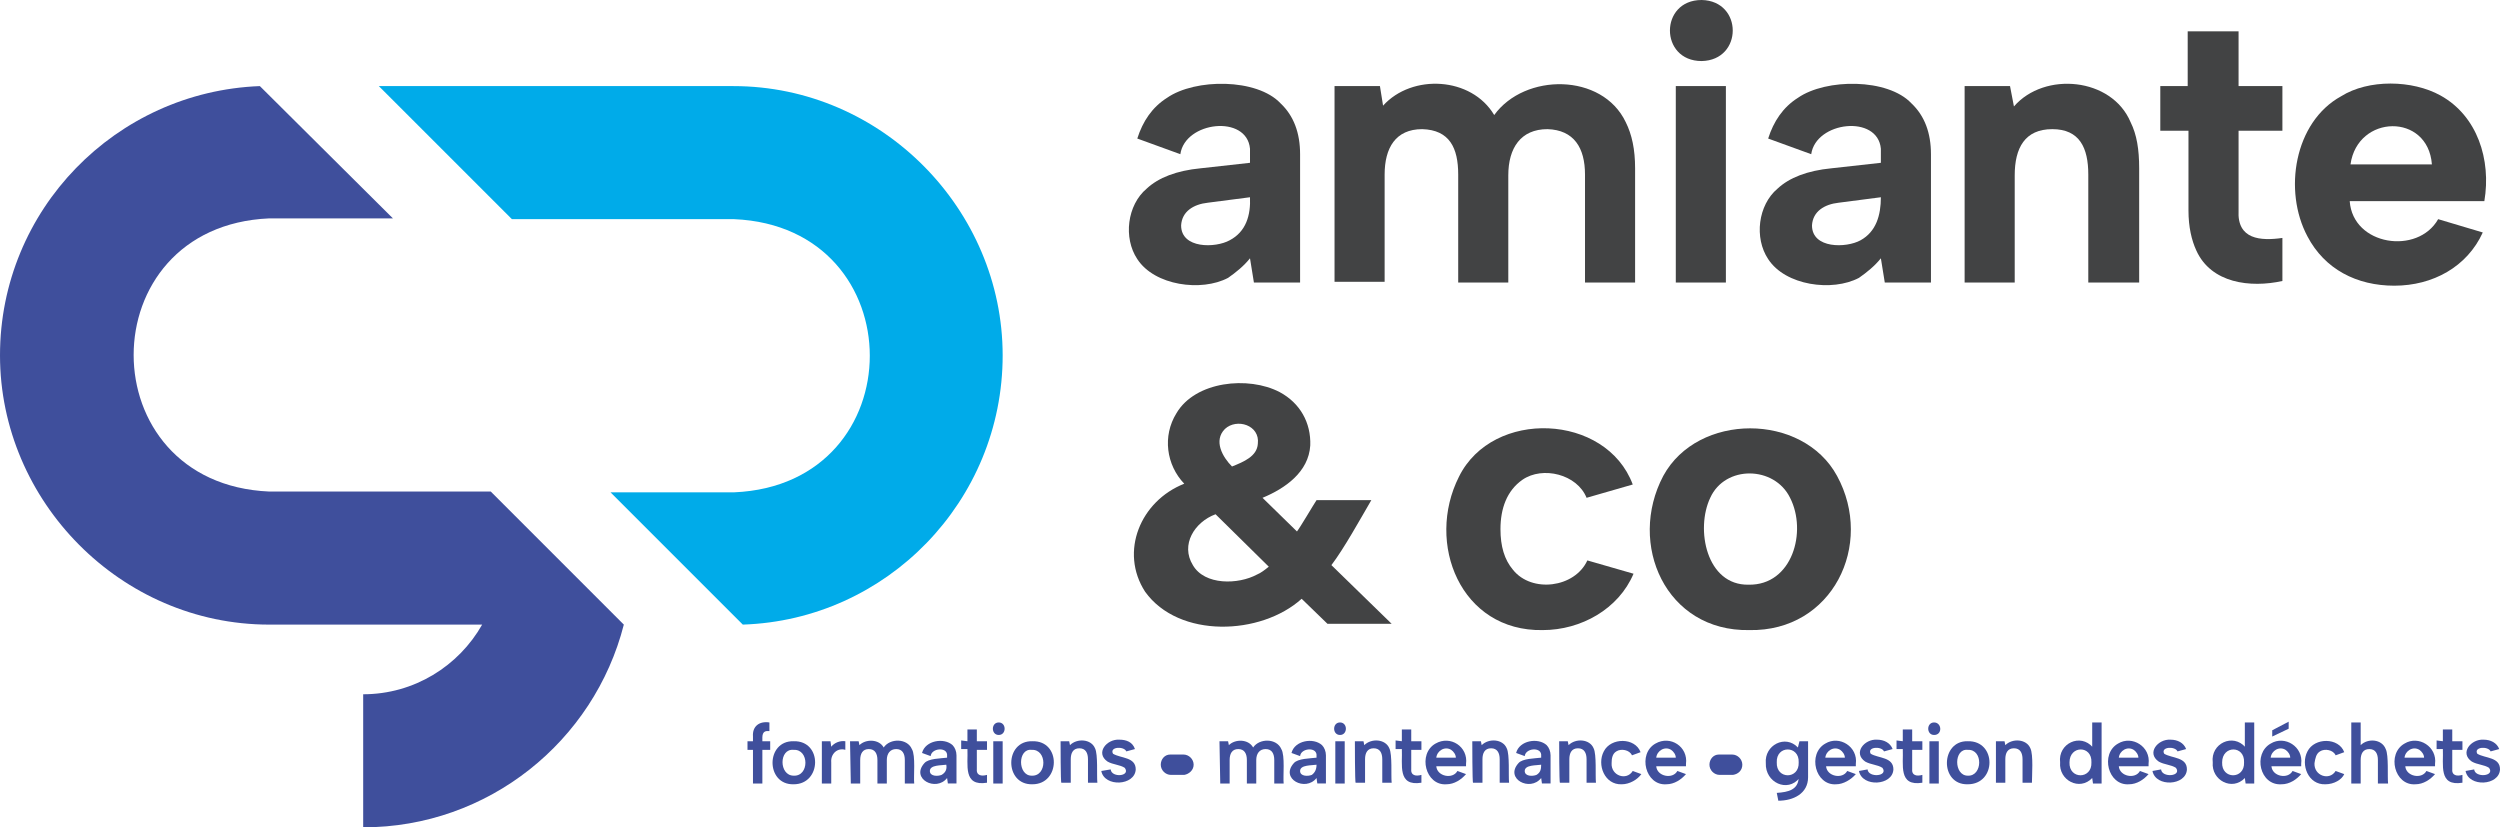 <?xml version="1.0" encoding="UTF-8"?> <svg xmlns="http://www.w3.org/2000/svg" xmlns:xlink="http://www.w3.org/1999/xlink" version="1.1" id="Calque_1" x="0px" y="0px" viewBox="0 0 319.4 105.7" style="enable-background:new 0 0 319.4 105.7;" xml:space="preserve"> <style type="text/css"> .st0{fill:#3F4F9C;} .st1{fill:#424344;} .st2{fill:#00ABE9;} </style> <path class="st0" d="M96.2,94.1c-0.1-1.3,0.8-2,2.1-1.8v1.1c-1-0.1-0.9,0.6-0.9,1.3h1v1.1h-1v4.3h-1.2v-4.3h-0.7v-1.1h0.7L96.2,94.1 L96.2,94.1z"></path> <path class="st0" d="M101.4,100.2c-3.6,0.1-3.6-5.6,0-5.5C105.1,94.6,105,100.2,101.4,100.2 M101.4,99.1c2,0.1,2-3.4,0-3.3 C99.5,95.6,99.5,99.1,101.4,99.1"></path> <path class="st0" d="M105,94.7h1.1l0.1,0.7c0.4-0.5,1.1-0.8,1.8-0.7v1.1c-1-0.3-1.9,0.5-1.8,1.6c0,0,0,2.7,0,2.7H105V94.7z"></path> <path class="st0" d="M108.6,94.7h1.1l0.1,0.5c0.8-0.8,2.5-0.8,3.1,0.3c0.8-1.2,3-1.2,3.6,0.2c0.5,0.8,0.2,3.5,0.3,4.4h-1.2v-3 c0-0.8-0.3-1.4-1.1-1.4c-0.8,0-1.2,0.6-1.2,1.4c0,0,0,3,0,3h-1.2v-3c0-0.8-0.3-1.4-1.1-1.4c-0.8,0-1.1,0.6-1.1,1.4c0,0,0,3,0,3h-1.2 L108.6,94.7L108.6,94.7z"></path> <path class="st0" d="M121.1,100.1l-0.1-0.7c-1.4,1.8-4.7,0.1-2.9-1.9c0.5-0.6,2.1-0.6,2.9-0.7v-0.4c-0.1-1-2-0.8-2.1,0.2l-1.1-0.4 c0.4-1.6,2.8-2,3.9-1c0.3,0.3,0.5,0.8,0.5,1.3v3.6L121.1,100.1L121.1,100.1z M120.9,97.7c-0.6,0.1-2.1,0-2.1,0.8 c0,0.7,1,0.7,1.5,0.5C120.8,98.7,121,98.3,120.9,97.7z"></path> <path class="st0" d="M123.6,94.7v-1.5h1.2v1.5h1.3v1.1h-1.3v2.4c-0.1,0.9,0.6,1,1.3,0.8v1c-3.1,0.5-2.4-2.3-2.5-4.3h-0.8v-1.1 L123.6,94.7L123.6,94.7z"></path> <path class="st0" d="M127.6,93.9c-1,0-1-1.6,0-1.6C128.6,92.3,128.6,93.9,127.6,93.9 M126.9,94.7h1.2v5.4h-1.2V94.7z"></path> <path class="st0" d="M131.9,100.2c-3.6,0.1-3.6-5.6,0-5.5C135.6,94.6,135.5,100.2,131.9,100.2 M131.8,99.1c2,0.1,2-3.4,0-3.3 C130,95.6,130,99.1,131.8,99.1"></path> <path class="st0" d="M135.5,94.7h1.1l0.1,0.5c0.9-0.9,2.7-0.8,3.2,0.4c0.4,0.8,0.2,3.5,0.3,4.4h-1.2v-3c0-0.8-0.3-1.4-1.1-1.4 c-0.8,0-1.1,0.6-1.1,1.4c0,0,0,3,0,3h-1.2C135.5,100.1,135.5,94.7,135.5,94.7z"></path> <path class="st0" d="M141.9,98.3c0.1,1.1,2.6,0.9,1.8-0.2c-0.6-0.4-1.5-0.4-2.2-0.8c-1.6-1.1-0.1-2.9,1.5-2.8c0.9,0,1.7,0.3,2,1.2 l-1.1,0.3c-0.3-0.7-2.2-0.6-1.7,0.3c1,0.6,2.9,0.4,2.9,2c-0.1,2.1-4,2.3-4.4,0.2L141.9,98.3L141.9,98.3z"></path> <path class="st0" d="M155.8,94.7h1.1l0.1,0.5c0.8-0.8,2.5-0.8,3.1,0.3c0.8-1.2,3-1.2,3.6,0.2c0.5,0.8,0.2,3.5,0.3,4.4h-1.2v-3 c0-0.8-0.3-1.4-1.1-1.4c-0.8,0-1.2,0.6-1.2,1.4c0,0,0,3,0,3h-1.2v-3c0-0.8-0.3-1.4-1.1-1.4c-0.8,0-1.1,0.6-1.1,1.4c0,0,0,3,0,3h-1.2 L155.8,94.7L155.8,94.7z"></path> <path class="st0" d="M168.3,100.1l-0.1-0.7c-1.4,1.8-4.7,0.1-2.9-1.9c0.5-0.6,2.1-0.6,2.9-0.7v-0.4c-0.1-1-2-0.8-2.1,0.2l-1.1-0.4 c0.4-1.6,2.8-2,3.9-1c0.3,0.3,0.5,0.8,0.5,1.3v3.6L168.3,100.1L168.3,100.1z M168.2,97.7c-0.6,0.1-2.1,0-2.1,0.8 c0,0.7,1,0.7,1.5,0.5C168,98.7,168.2,98.3,168.2,97.7z"></path> <path class="st0" d="M171.2,93.9c-1,0-1-1.6,0-1.6C172.2,92.3,172.2,93.9,171.2,93.9 M170.6,94.7h1.2v5.4h-1.2V94.7z"></path> <path class="st0" d="M173.1,94.7h1.1l0.1,0.5c0.9-0.9,2.7-0.8,3.2,0.4c0.4,0.8,0.2,3.5,0.3,4.4h-1.2v-3c0-0.8-0.3-1.4-1.1-1.4 c-0.8,0-1.1,0.6-1.1,1.4c0,0,0,3,0,3h-1.2C173.1,100.1,173.1,94.7,173.1,94.7z"></path> <path class="st0" d="M179.1,94.7v-1.5h1.2v1.5h1.3v1.1h-1.3v2.4c-0.1,0.9,0.6,1,1.3,0.8v1c-3.1,0.5-2.4-2.3-2.5-4.3h-0.8v-1.1 L179.1,94.7L179.1,94.7z"></path> <path class="st0" d="M184.8,100.2c-2.7,0.2-3.7-3.9-1.4-5.2c1.9-1.1,4.2,0.4,3.9,2.6c0,0.1,0,0.2,0,0.3h-3.8 c0.1,1.3,2.1,1.7,2.7,0.6l1.1,0.4C186.7,99.6,185.8,100.2,184.8,100.2 M186,96.8c0-0.4-0.3-0.8-0.6-1c-0.8-0.5-1.8,0.1-1.9,1H186 L186,96.8z"></path> <path class="st0" d="M188.1,94.7h1.1l0.1,0.5c0.9-0.9,2.7-0.8,3.2,0.4c0.4,0.8,0.2,3.5,0.3,4.4h-1.2v-3c0-0.8-0.3-1.4-1.1-1.4 c-0.8,0-1.1,0.6-1.1,1.4c0,0,0,3,0,3h-1.2C188.1,100.1,188.1,94.7,188.1,94.7z"></path> <path class="st0" d="M197,100.1l-0.1-0.7c-1.4,1.8-4.7,0.1-2.9-1.9c0.5-0.6,2.1-0.6,2.9-0.7v-0.4c-0.1-1-2-0.8-2.1,0.2l-1.1-0.4 c0.4-1.6,2.8-2,3.9-1c0.3,0.3,0.5,0.8,0.5,1.3v3.6L197,100.1L197,100.1z M196.9,97.7c-0.6,0.1-2.1,0-2.1,0.8c0,0.7,1,0.7,1.5,0.5 C196.8,98.7,196.9,98.3,196.9,97.7z"></path> <path class="st0" d="M199.2,94.7h1.1l0.1,0.5c0.9-0.9,2.7-0.8,3.2,0.4c0.4,0.8,0.2,3.5,0.3,4.4h-1.2v-3c0-0.8-0.3-1.4-1.1-1.4 c-0.8,0-1.1,0.6-1.1,1.4c0,0,0,3,0,3h-1.2C199.2,100.1,199.2,94.7,199.2,94.7z"></path> <path class="st0" d="M207.2,100.2c-2.2,0.1-3.2-2.5-2.3-4.2c0.9-1.8,4-1.8,4.7,0.1l-1.1,0.4c-0.3-0.7-1.4-0.9-2-0.5 c-0.5,0.3-0.6,0.9-0.6,1.5c-0.1,1.6,1.9,2.3,2.7,1l1.1,0.4C209.2,99.6,208.2,100.2,207.2,100.2"></path> <path class="st0" d="M212.9,100.2c-2.7,0.2-3.7-3.9-1.4-5.2c1.9-1.1,4.2,0.4,3.9,2.6c0,0.1,0,0.2,0,0.3h-3.8 c0.1,1.3,2.1,1.7,2.7,0.6l1.1,0.4C214.8,99.6,213.9,100.2,212.9,100.2 M214.1,96.8c0-0.4-0.3-0.8-0.6-1c-0.8-0.5-1.8,0.1-1.9,1 H214.1L214.1,96.8z"></path> <path class="st0" d="M229.9,94.7h1.1v4.6c0,2.1-1.9,3-3.8,3l-0.2-1c1.5-0.1,2.7-0.4,2.8-1.9l0,0l0.1,0c-1.5,1.9-4.4,0.6-4.3-1.9 c-0.2-2.3,2.5-3.7,4.1-2L229.9,94.7L229.9,94.7z M227,97.4c-0.1,2.2,2.9,2.2,2.8,0C229.9,95.2,226.9,95.2,227,97.4"></path> <path class="st0" d="M234.6,100.2c-2.7,0.2-3.7-3.9-1.4-5.2c1.8-1.1,4.2,0.4,3.9,2.6c0,0.1,0,0.2,0,0.3h-3.8 c0.1,1.3,2.1,1.7,2.7,0.6l1.1,0.4C236.5,99.6,235.5,100.2,234.6,100.2 M235.7,96.8c0-0.4-0.3-0.8-0.6-1c-0.8-0.5-1.8,0.1-1.9,1 H235.7L235.7,96.8z"></path> <path class="st0" d="M238.6,98.3c0.1,1.1,2.7,0.9,1.9-0.2c-0.6-0.4-1.5-0.4-2.2-0.8c-1.6-1.1-0.1-2.9,1.5-2.8c0.9,0,1.7,0.4,2,1.2 l-1.1,0.3c-0.3-0.7-2.2-0.6-1.7,0.3c1,0.6,2.9,0.4,2.9,2c-0.1,2.1-4,2.3-4.4,0.2L238.6,98.3L238.6,98.3z"></path> <path class="st0" d="M243.1,94.7v-1.5h1.2v1.5h1.3v1.1h-1.3v2.4c-0.1,0.9,0.6,1,1.3,0.8v1c-3.1,0.5-2.4-2.3-2.5-4.3h-0.8v-1.1 L243.1,94.7L243.1,94.7z"></path> <path class="st0" d="M247.1,93.9c-1,0-1-1.6,0-1.6C248.1,92.3,248.2,93.9,247.1,93.9 M246.5,94.7h1.2v5.4h-1.2V94.7z"></path> <path class="st0" d="M251.4,100.2c-3.6,0.1-3.5-5.6,0-5.5C255.1,94.6,255.1,100.2,251.4,100.2 M251.4,99.1c1.9,0.1,2-3.4,0-3.3 C249.6,95.6,249.6,99.1,251.4,99.1"></path> <path class="st0" d="M255,94.7h1.1l0.1,0.5c0.9-0.9,2.7-0.8,3.2,0.4c0.4,0.8,0.2,3.5,0.2,4.4h-1.2v-3c0-0.8-0.3-1.4-1.1-1.4 c-0.8,0-1.1,0.6-1.1,1.4c0,0,0,3,0,3H255C255,100.1,255,94.7,255,94.7z"></path> <path class="st0" d="M267.4,95.5l-0.1,0v-3.2h1.2v7.8h-1.1l-0.1-0.7c-1.6,1.7-4.3,0.3-4.1-2C262.9,95,265.8,93.6,267.4,95.5 M264.4,97.4c-0.1,2.2,2.9,2.2,2.8,0C267.3,95.2,264.4,95.2,264.4,97.4"></path> <path class="st0" d="M272,100.2c-2.7,0.2-3.7-3.9-1.4-5.2c1.8-1.1,4.2,0.4,3.9,2.6c0,0.1,0,0.2,0,0.3h-3.8c0.1,1.3,2.1,1.7,2.7,0.6 l1.1,0.4C273.9,99.6,273,100.2,272,100.2 M273.2,96.8c0-0.4-0.3-0.8-0.6-1c-0.8-0.5-1.8,0.1-1.9,1H273.2L273.2,96.8z"></path> <path class="st0" d="M276.1,98.3c0.1,1.1,2.7,0.9,1.9-0.2c-0.6-0.4-1.5-0.4-2.2-0.8c-1.6-1.1-0.1-2.9,1.5-2.8c0.9,0,1.7,0.4,2,1.2 l-1.1,0.3c-0.3-0.7-2.2-0.6-1.7,0.3c1,0.6,2.9,0.4,2.9,2c-0.1,2.1-4,2.3-4.4,0.2L276.1,98.3L276.1,98.3z"></path> <path class="st0" d="M286.9,95.5l-0.1,0v-3.2h1.2v7.8h-1.1l-0.1-0.7c-1.6,1.7-4.3,0.3-4.1-2C282.4,95,285.3,93.6,286.9,95.5 M283.9,97.4c-0.1,2.2,2.9,2.2,2.8,0C286.8,95.2,283.9,95.2,283.9,97.4"></path> <path class="st0" d="M291.5,100.2c-2.8,0.2-3.7-3.9-1.4-5.2c1.8-1.1,4.2,0.4,3.9,2.6c0,0.1,0,0.2,0,0.3h-3.8 c0.1,1.3,2.1,1.7,2.7,0.6l1.1,0.4C293.4,99.6,292.5,100.2,291.5,100.2 M292.6,96.8c0-0.4-0.3-0.8-0.6-1c-0.8-0.5-1.8,0.1-1.9,1 H292.6L292.6,96.8z M292.4,92.2v0.9l-2.1,1v-0.8L292.4,92.2L292.4,92.2z"></path> <path class="st0" d="M297.1,100.2c-2.2,0.1-3.2-2.5-2.3-4.2c0.9-1.8,4-1.8,4.7,0.1l-1.1,0.4c-0.3-0.7-1.4-0.9-2-0.5 c-0.5,0.3-0.6,0.9-0.7,1.5c-0.1,1.6,1.9,2.3,2.7,1l1.1,0.4C299.2,99.6,298.2,100.2,297.1,100.2"></path> <path class="st0" d="M300.4,92.3h1.2v2.9c0.9-0.9,2.7-0.8,3.2,0.5c0.4,0.8,0.2,3.5,0.3,4.4h-1.3v-3c0-0.8-0.3-1.4-1.1-1.4 c-0.8,0-1.1,0.6-1.1,1.4c0,0,0,3,0,3h-1.2C300.4,100.1,300.4,92.3,300.4,92.3z"></path> <path class="st0" d="M308.6,100.2c-2.7,0.2-3.7-3.9-1.4-5.2c1.8-1.1,4.2,0.4,3.9,2.6c0,0.1,0,0.2,0,0.3h-3.8 c0.1,1.3,2.1,1.7,2.7,0.6l1.1,0.4C310.5,99.6,309.6,100.2,308.6,100.2 M309.7,96.8c0-0.4-0.3-0.8-0.6-1c-0.8-0.5-1.8,0.1-1.9,1 H309.7L309.7,96.8z"></path> <path class="st0" d="M312.1,94.7v-1.5h1.2v1.5h1.3v1.1h-1.3v2.4c-0.1,0.9,0.6,1,1.3,0.8v1c-3.1,0.5-2.4-2.3-2.5-4.3h-0.8v-1.1 L312.1,94.7L312.1,94.7z"></path> <path class="st0" d="M316.1,98.3c0.1,1.1,2.7,0.9,1.9-0.2c-0.6-0.4-1.5-0.4-2.2-0.8c-1.6-1.1-0.1-2.9,1.5-2.8c0.9,0,1.7,0.4,2,1.2 l-1.1,0.3c-0.3-0.7-2.2-0.6-1.7,0.3c1,0.6,2.9,0.4,2.9,2c-0.1,2.1-4,2.3-4.4,0.2L316.1,98.3L316.1,98.3z"></path> <path class="st1" d="M160.2,36.1l-0.5-3.1c-0.8,1-1.8,1.8-2.8,2.5c-3.4,1.8-9.4,1-11.6-2.4c-1.8-2.7-1.3-6.9,1.2-9 c1.5-1.4,3.8-2.3,6.9-2.6l6.3-0.7V19c-0.4-4.4-8.3-3.5-8.9,0.7l-5.5-2c0.7-2.2,1.9-4,3.8-5.2c3.6-2.5,11.5-2.5,14.5,0.7 c1.7,1.6,2.5,3.8,2.5,6.5v16.4L160.2,36.1L160.2,36.1z M159.7,25.2l-5.4,0.7c-1.8,0.2-3.3,1.1-3.4,2.9c0,3,4.4,2.9,6.2,1.9 C159.2,29.6,159.8,27.5,159.7,25.2z"></path> <path class="st1" d="M170.5,11h5.8l0.4,2.5c3.7-4.1,11.3-3.7,14.2,1.2c3.9-5.4,13.8-5.4,16.8,0.9c0.8,1.6,1.2,3.5,1.2,5.9v14.6h-6.4 V22.3c0-3.4-1.4-5.7-4.8-5.8c-3.4,0-5,2.4-5,5.9c0,0,0,13.7,0,13.7h-6.4V22.3c0-3.4-1.1-5.7-4.6-5.8c-3.4,0-4.8,2.4-4.8,5.8 c0,0,0,13.7,0,13.7h-6.4L170.5,11L170.5,11z"></path> <path class="st1" d="M217.4,7.8c-5.4,0-5.4-7.8,0-7.8C222.7,0.1,222.7,7.7,217.4,7.8 M214.1,11h6.4v25.1h-6.4 C214.1,36.1,214.1,11,214.1,11z"></path> <path class="st1" d="M240.8,36.1l-0.5-3.1c-0.8,1-1.8,1.8-2.8,2.5c-3.4,1.8-9.4,1-11.6-2.4c-1.8-2.7-1.3-6.9,1.2-9 c1.5-1.4,3.8-2.3,6.9-2.6l6.3-0.7V19c-0.4-4.4-8.3-3.5-8.9,0.7l-5.5-2c0.7-2.2,1.9-4,3.8-5.2c3.6-2.5,11.5-2.5,14.5,0.7 c1.7,1.6,2.5,3.8,2.5,6.5v16.4L240.8,36.1L240.8,36.1z M240.3,25.2l-5.4,0.7c-1.8,0.2-3.3,1.1-3.4,2.9c0,3,4.4,2.9,6.2,1.9 C239.7,29.6,240.3,27.5,240.3,25.2z"></path> <path class="st1" d="M251,11h5.8l0.5,2.6c3.9-4.5,12.5-3.7,14.9,2c0.8,1.6,1.1,3.5,1.1,5.9v14.6h-6.5V22.3c0-3.4-1.1-5.8-4.6-5.8 c-3.5,0-4.8,2.4-4.8,5.9c0,0,0,13.7,0,13.7H251L251,11L251,11z"></path> <path class="st1" d="M279.5,11V4h6.5v7h5.6v5.7h-5.6v10.2c-0.2,3.7,2.8,3.9,5.6,3.5v5.5c-4.1,0.9-9.1,0.3-11-3.9c-0.6-1.3-1-3-1-5.1 V16.7h-3.6V11C275.9,11,279.5,11,279.5,11z"></path> <path class="st1" d="M305.9,36.5c-4.8,0-8.9-2.1-11.1-6.3c-3.1-5.8-1.7-14.6,4.3-17.9c3.5-2.2,9.1-2.1,12.7-0.1 c4.7,2.6,6.5,8.2,5.6,13.5h-17.2c0.4,5.7,8.7,6.9,11.3,2.3l5.7,1.7C315.2,34.1,310.8,36.5,305.9,36.5 M310.7,21 c-0.5-6.6-9.5-6.4-10.4,0L310.7,21L310.7,21z"></path> <path class="st1" d="M197.1,80.5c-10.5,0.2-15-11.1-10.7-19.6c4.3-8.7,18.8-8.1,22.2,1l-5.9,1.7c-1.2-3-5.6-4.1-8.2-2.3 c-2,1.4-2.8,3.7-2.8,6.3c0,2.2,0.5,3.9,1.6,5.2c2.4,3,7.9,2.3,9.5-1.2l5.9,1.7C206.8,77.8,202,80.5,197.1,80.5"></path> <path class="st1" d="M223.5,80.5c-10.7,0.2-15.6-11-11-19.7c4.4-8.1,17.8-8.1,22.2,0C239.5,69.6,234.1,80.7,223.5,80.5 M223.4,74.7 c5.6,0.1,7.5-6.8,5.3-11.1c-2-4.1-8.3-4.2-10.2,0C216.6,67.6,218,74.8,223.4,74.7"></path> <path class="st1" d="M177.8,79.7l-7.7-7.5c1.6-2.1,3.7-5.9,5.1-8.3h-7c-0.4,0.6-2.1,3.5-2.5,4l-4.4-4.3c2.9-1.2,5.9-3.3,6.1-6.7 c0.1-2.9-1.3-5.4-3.9-6.8c-4-2.1-10.8-1.4-13.2,2.7c-1.8,2.9-1.3,6.6,1,9c-5.6,2.2-8.3,8.7-5,13.8c4.3,6,14.8,5.6,20,0.9l3.3,3.2 L177.8,79.7L177.8,79.7z M156.5,54.8c1.5-1.4,4.5-0.5,4.2,1.9c-0.1,1.6-1.8,2.3-3.3,2.9C156.2,58.4,155,56.3,156.5,54.8 M160.6,73.4 c-2.4,1.3-6.7,1.4-8.2-1.2c-1.6-2.6,0.2-5.5,2.9-6.5l6.8,6.7C161.6,72.8,161.1,73.2,160.6,73.4"></path> <path class="st0" d="M222.6,97.7c0-0.7-0.6-1.3-1.3-1.3h-1.7c-0.7,0-1.2,0.6-1.2,1.3s0.6,1.3,1.3,1.3h1.7 C222.1,98.9,222.6,98.4,222.6,97.7"></path> <path class="st0" d="M152.5,97.7c0-0.7-0.6-1.3-1.3-1.3h-1.7c-0.7,0-1.2,0.6-1.2,1.3s0.6,1.3,1.3,1.3h1.7 C151.9,98.9,152.5,98.4,152.5,97.7"></path> <path class="st2" d="M93.7,11H48.4l17,17h28.4c23.1,1,23.1,33.9,0,34.9c0,0-15.8,0-15.8,0l16.9,16.9c18.4-0.6,33.2-15.8,33.2-34.4 S112.7,11,93.7,11"></path> <path class="st0" d="M34.4,62.8c-23.1-1-23.1-33.9,0-34.9c0,0,15.8,0,15.8,0L33.2,11C14.8,11.7,0,26.8,0,45.4s15.4,34.4,34.4,34.4 h27.2c-3,5.3-8.7,8.9-15.2,8.9v17c16,0,29.5-11,33.3-25.9l-17-17C62.8,62.8,34.4,62.8,34.4,62.8z"></path> </svg> 